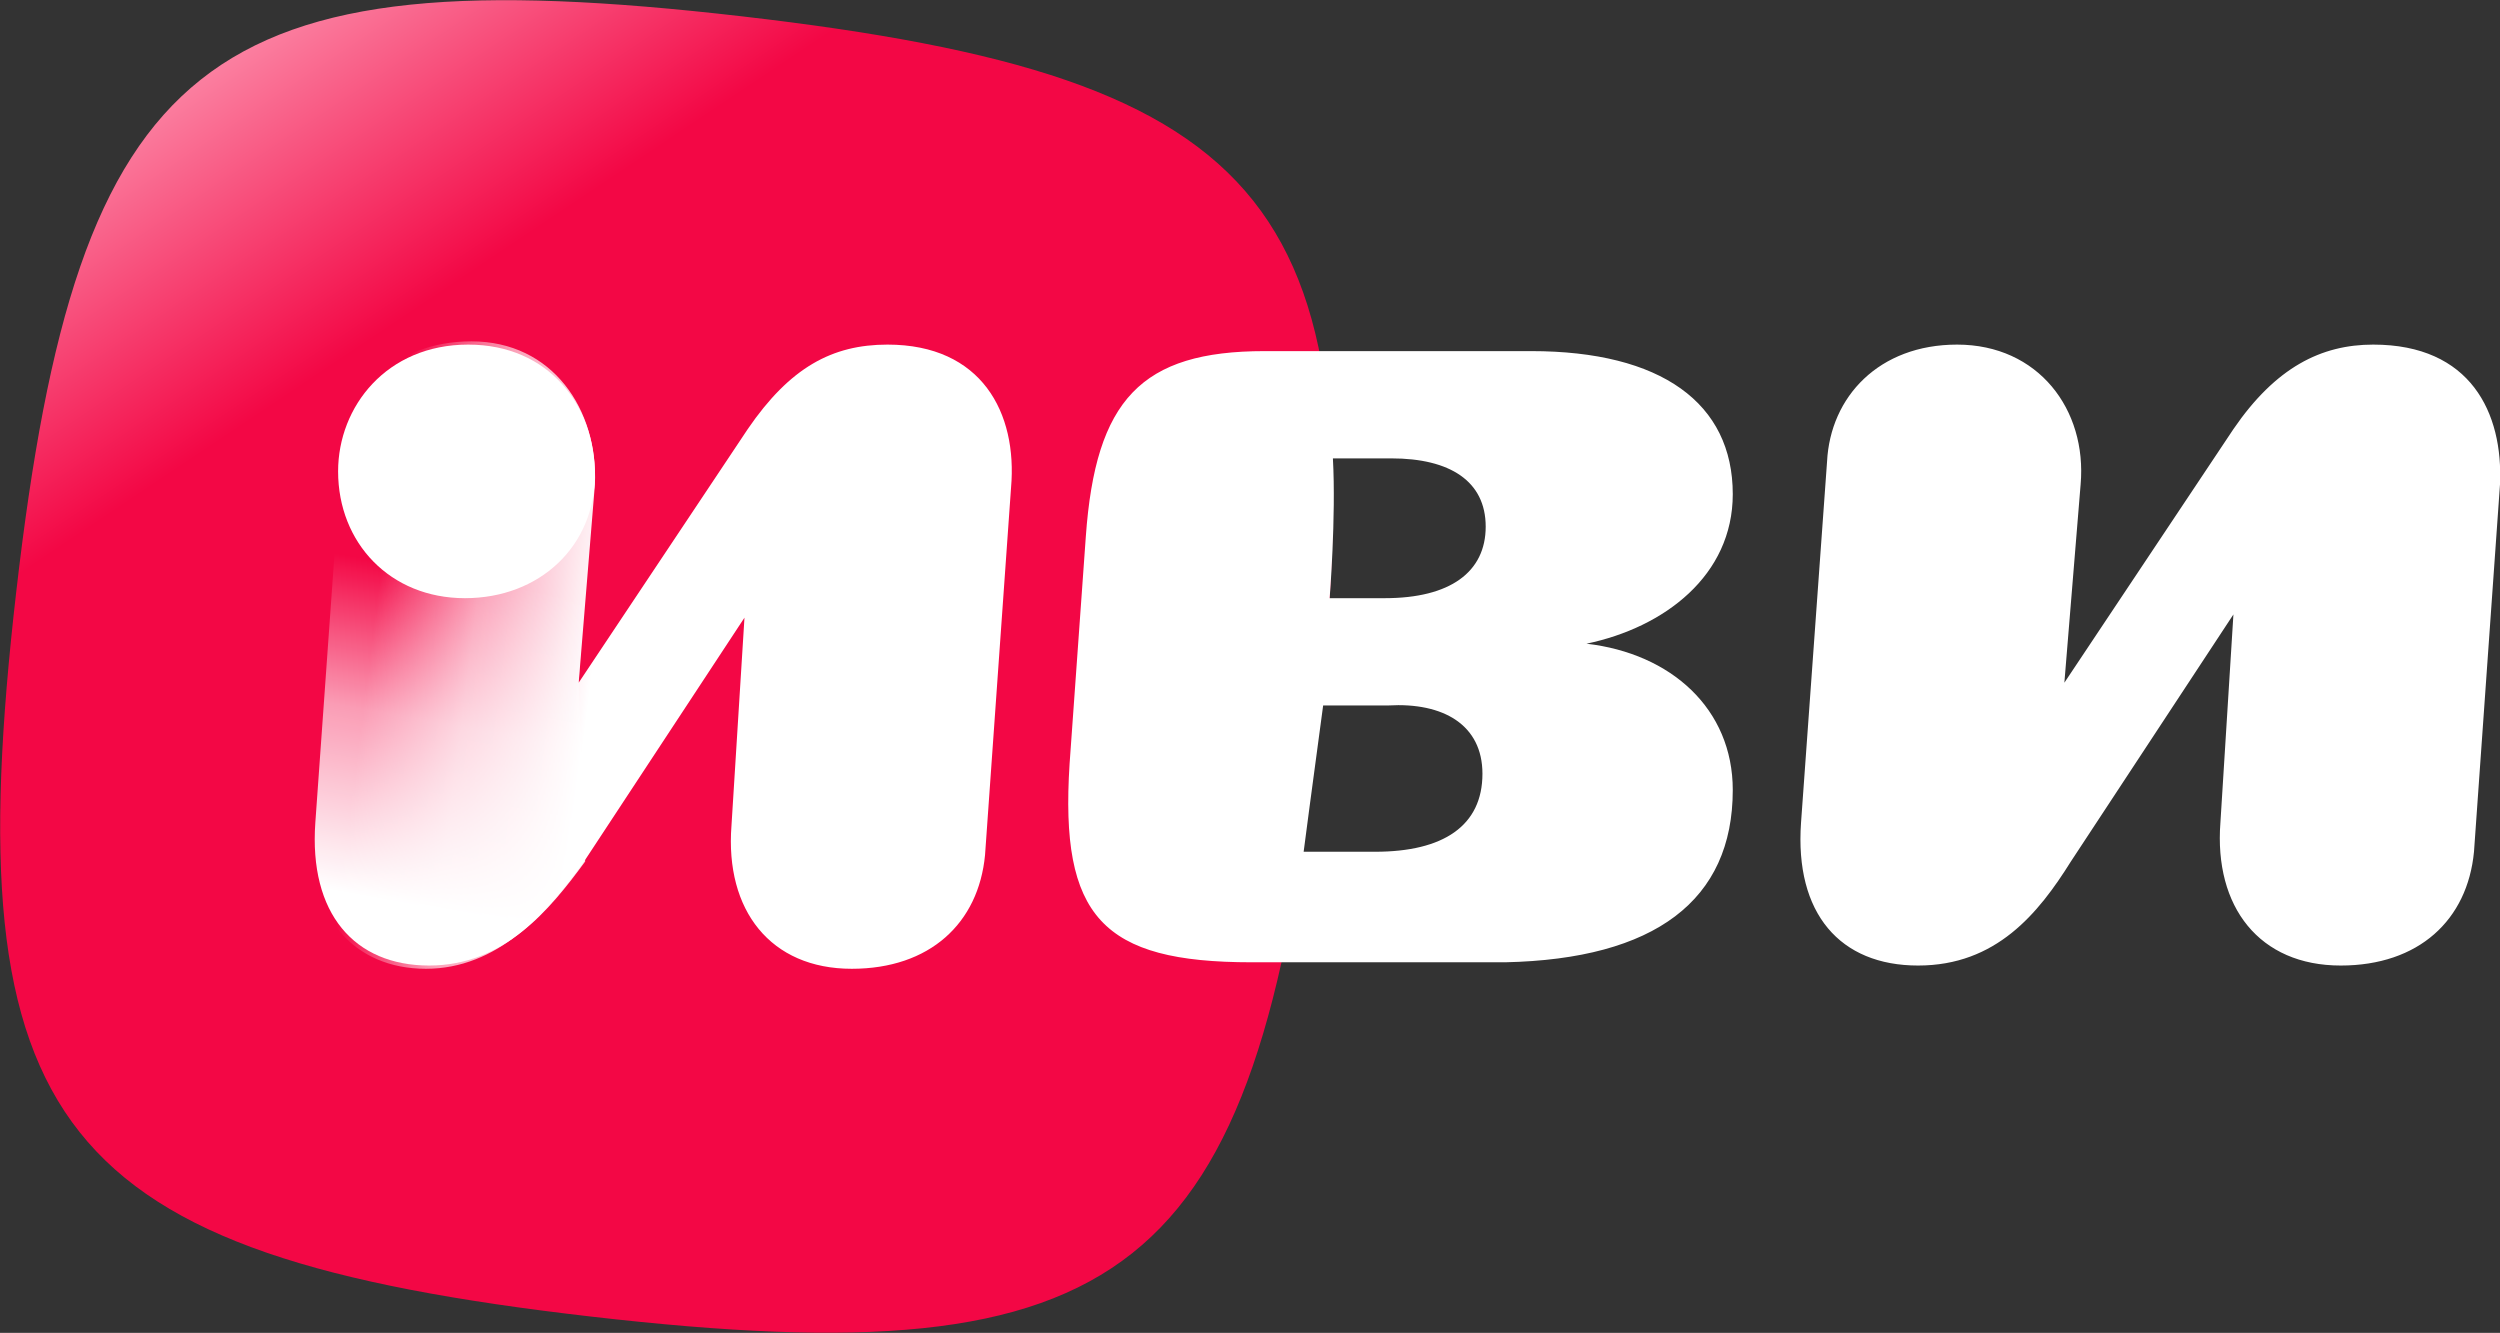 <?xml version="1.0" encoding="utf-8"?>
<svg version="1.1" xmlns="http://www.w3.org/2000/svg" xmlns:xlink="http://www.w3.org/1999/xlink" x="0px" y="0px" viewBox="0 0 76.9 41" style="enable-background:new 0 0 76.9 41;" xml:space="preserve">
<rect x="0" y="0" width="76.9" height="41" fill="#333333" stroke="none"/>
<style type="text/css">
	.st0{fill:url(#SVGID_1_);}
	.st1{fill:#FFFFFF;}
	.st2{fill:url(#SVGID_00000067218208888412002210000009693903146932583825_);}
	.st3{fill:url(#SVGID_00000087413330511241981400000007713454376303887546_);}
</style>
<linearGradient id="SVGID_1_" gradientUnits="userSpaceOnUse" x1="48.914" y1="-21" x2="3.97" y2="46.228" gradientTransform="matrix(1 0 0 -1 -9.688238e-07 42)">
	<stop  offset="0.798" style="stop-color:#F30745"/>
	<stop  offset="0.977" style="stop-color:#FFBCCE"/>
</linearGradient>
<path class="st0" d="M40.5,22.8c-1.9,16.5-5.8,19.6-22.3,17.7C1.7,38.6-1.4,34.7,0.5,18.2C2.4,1.7,6.3-1.4,22.8,0.5
	C39.3,2.4,42.4,6.3,40.5,22.8L40.5,22.8z"/>
<path class="st1" d="M73,10.6c-1.6,0-3,0.7-4.3,2.6L63.5,21l0.5-6.1c0.2-2.3-1.3-4.3-3.8-4.3c-2.4,0-3.9,1.6-4,3.6l-0.8,11.1
	c-0.2,2.8,1.2,4.4,3.6,4.4c2.4,0,3.7-1.6,4.7-3.2l5-7.6l-0.4,6.4c-0.2,2.6,1.2,4.4,3.7,4.4c2.4,0,3.9-1.4,4.1-3.5l0.8-11.3
	C77,12.7,76,10.6,73,10.6z M53.3,24.3c0-2.5-1.9-4.2-4.5-4.5c2.4-0.5,4.5-2.1,4.5-4.6c0-2.8-2.2-4.4-6.2-4.4h-8.2
	c-3.8,0-5.2,1.5-5.5,5.7l-0.5,7c-0.3,4.7,1,6.1,5.6,6.1h7.8C50.9,29.5,53.3,27.7,53.3,24.3L53.3,24.3z M45.6,23.8
	c0,1.6-1.2,2.4-3.3,2.4l-2.2,0c0,0,0.3-2.3,0.6-4.5h2C44.4,21.6,45.6,22.3,45.6,23.8z M45.7,16.2c0,1.4-1.1,2.2-3.1,2.2h-1.7
	c0,0,0.2-2.5,0.1-4.3h1.8C44.6,14.1,45.7,14.8,45.7,16.2L45.7,16.2z"/>
<linearGradient id="SVGID_00000143587690610250707890000003369125142478671775_" gradientUnits="userSpaceOnUse" x1="19.513" y1="21.945" x2="11.525" y2="22.959" gradientTransform="matrix(1 0 0 -1 -9.688238e-07 42)">
	<stop  offset="0.15" style="stop-color:#FFFFFF"/>
	<stop  offset="0.62" style="stop-color:#FFFFFF;stop-opacity:0.6"/>
	<stop  offset="1" style="stop-color:#FFFFFF;stop-opacity:0"/>
</linearGradient>
<path style="fill:url(#SVGID_00000143587690610250707890000003369125142478671775_);" d="M27.3,10.6c-1.7,0-3,0.7-4.3,2.6L17.8,21
	l0.5-6.1c0.1-2.3-1.3-4.4-3.8-4.4c-2.4,0-3.8,1.6-4,3.6L9.6,25.4c-0.2,2.8,1.3,4.4,3.5,4.4s3.7-1.7,4.8-3.2l5-7.6l-0.4,6.4
	c-0.2,2.6,1.2,4.4,3.7,4.4c2.4,0,3.9-1.4,4.1-3.5l0.8-11.3C31.3,12.7,30.2,10.6,27.3,10.6L27.3,10.6z"/>
<linearGradient id="SVGID_00000177466009344684494940000007717963472572876431_" gradientUnits="userSpaceOnUse" x1="12.475" y1="12.368" x2="14.642" y2="24.187" gradientTransform="matrix(1 0 0 -1 -9.688238e-07 42)">
	<stop  offset="0.15" style="stop-color:#FFFFFF"/>
	<stop  offset="0.62" style="stop-color:#FFFFFF;stop-opacity:0.6"/>
	<stop  offset="1" style="stop-color:#FFFFFF;stop-opacity:0"/>
</linearGradient>
<path style="fill:url(#SVGID_00000177466009344684494940000007717963472572876431_);" d="M18.2,14.9L17.8,21l0.2,5.5
	c-1.1,1.5-2.5,3.2-4.8,3.2s-3.7-1.6-3.5-4.4l0.8-11.2c0.1-2,1.6-3.6,4-3.6C17,10.6,18.4,12.7,18.2,14.9z"/>
<path class="st1" d="M18.3,14.6c0-2.1-1.4-4-3.9-4s-4,1.9-4,3.9c0,2.2,1.6,3.9,3.9,3.9S18.3,16.8,18.3,14.6z"/>
</svg>
